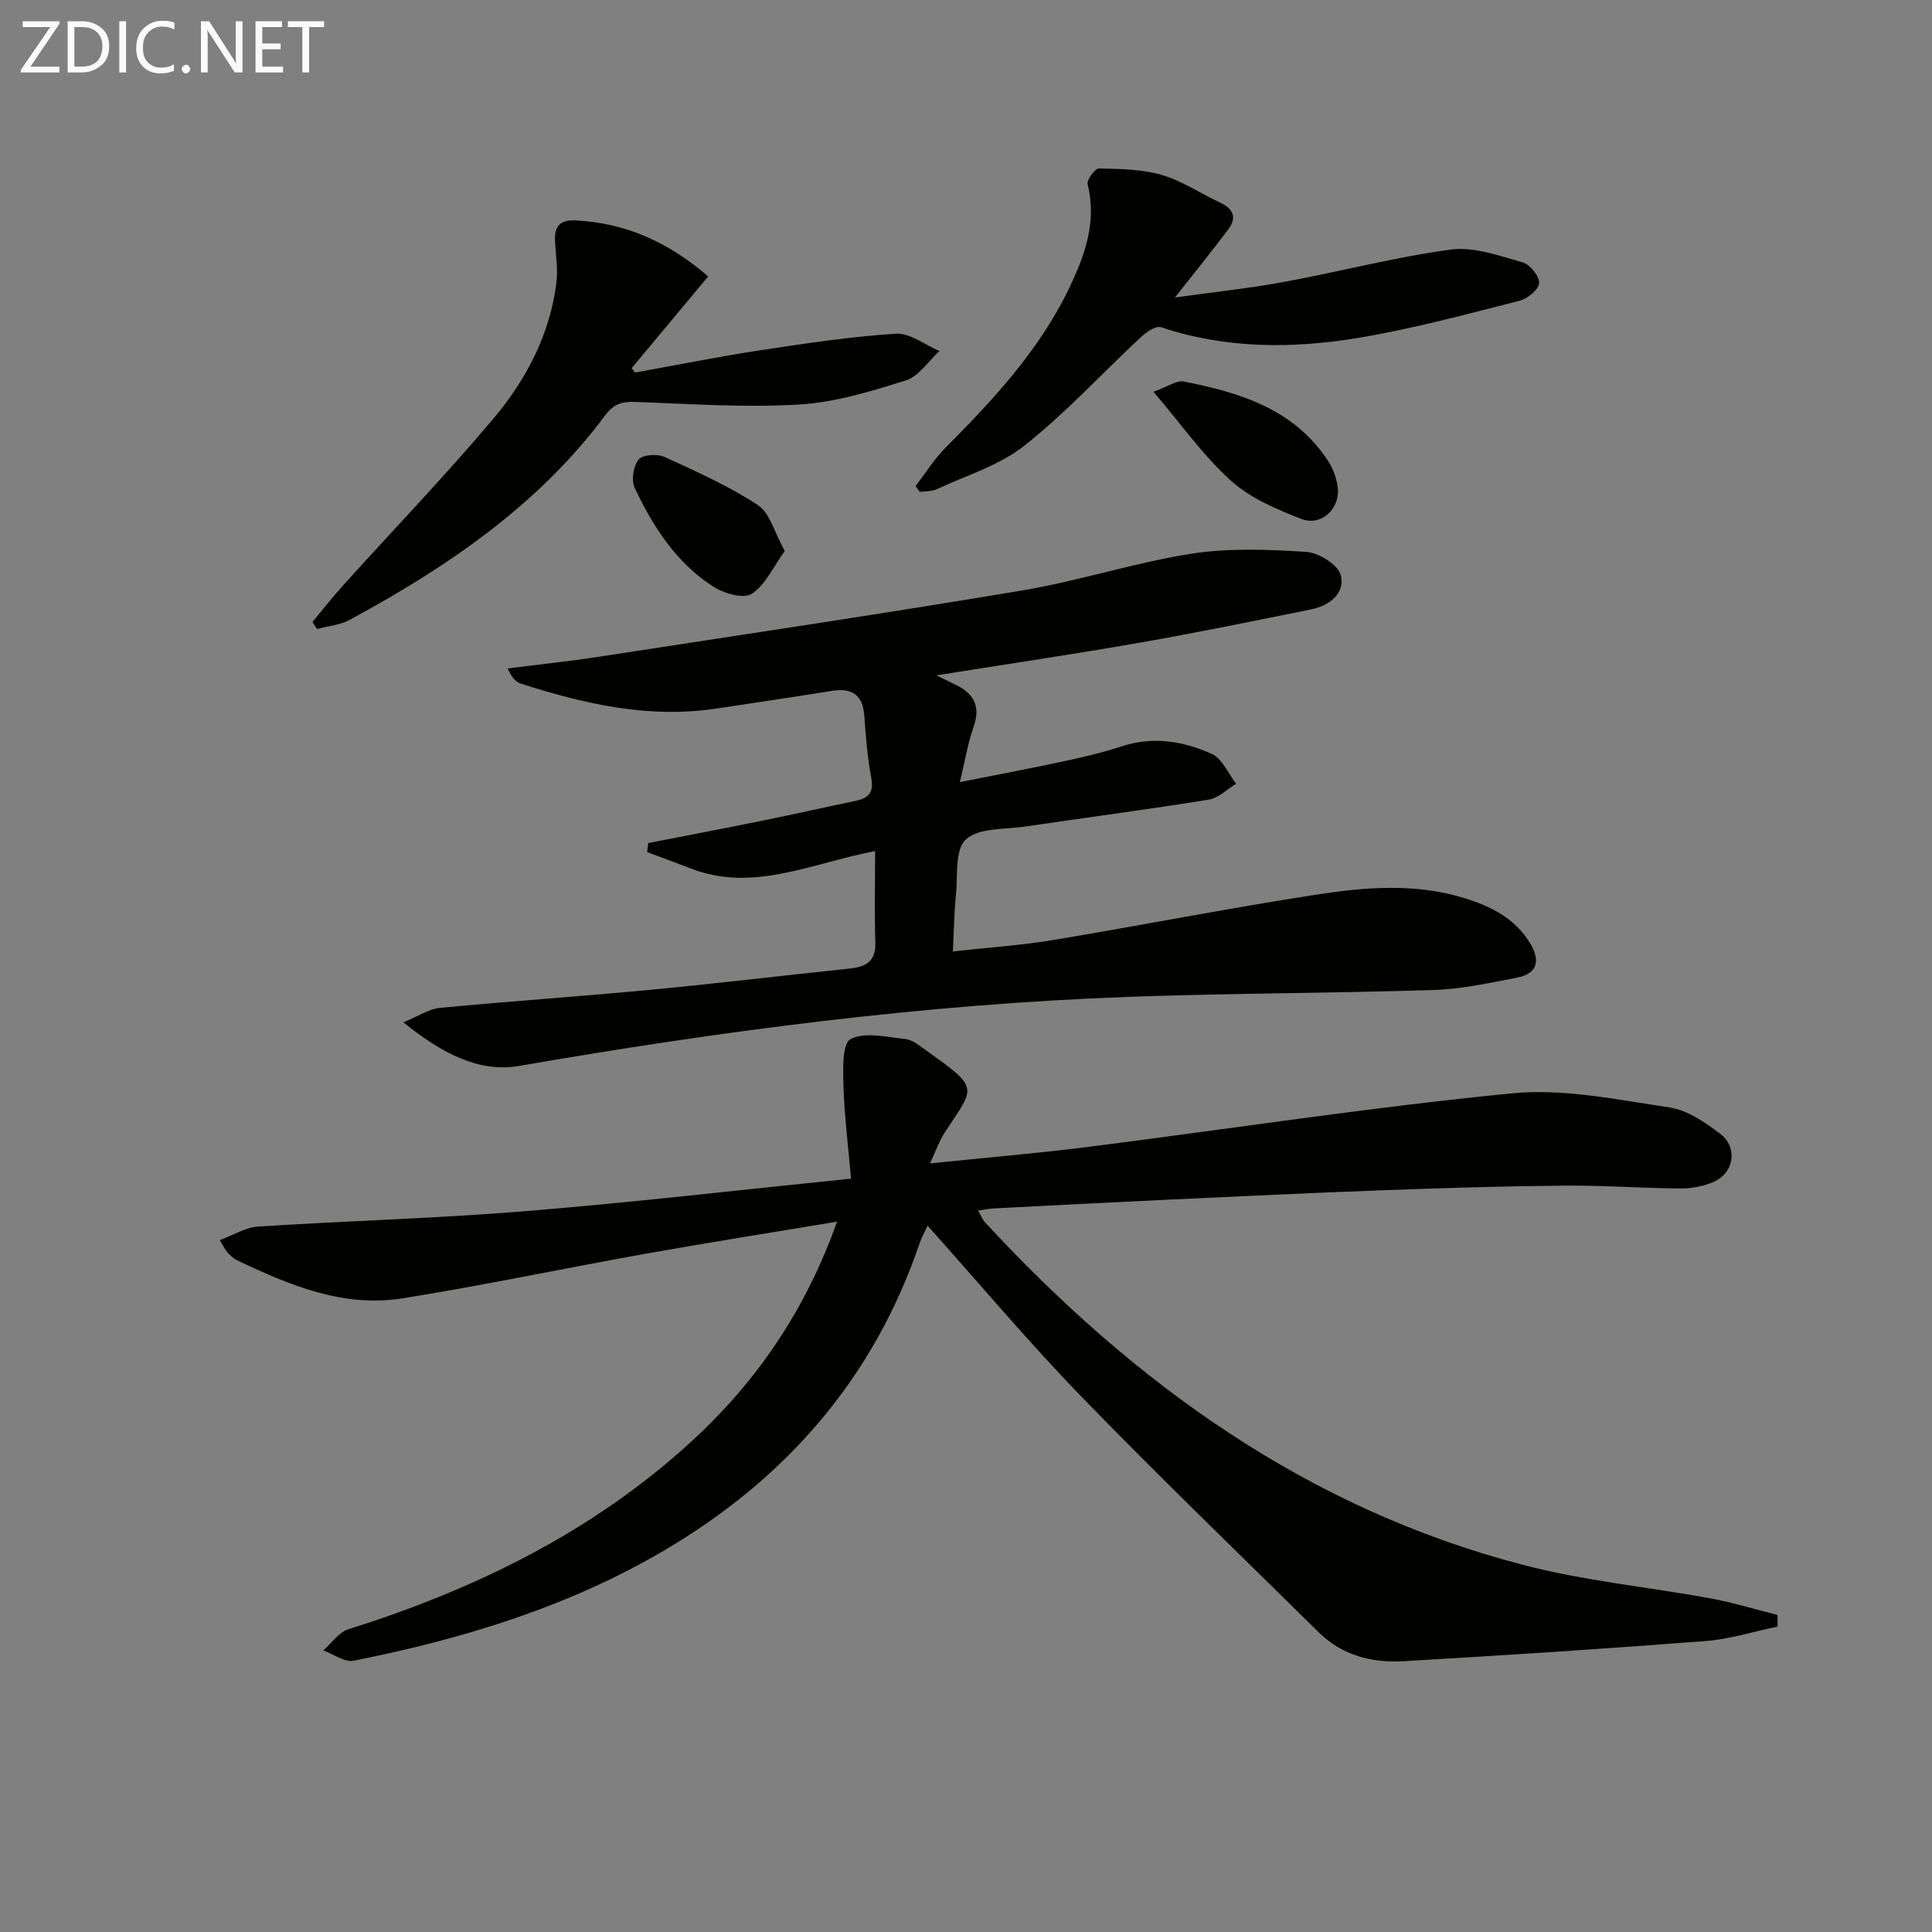 <svg enable-background="new 0 0 400 400" viewBox="0 0 400 400" xmlns="http://www.w3.org/2000/svg"><rect x="0" y="0" width="400" height="400" fill="#808080" stroke="none"/><path d="m202.52 250.63c.63 1.11.89 1.88 1.4 2.42 30.87 33.38 66.66 59.23 111.24 70.9 12.78 3.35 26.1 4.61 39.13 7.01 4.62.85 9.14 2.25 13.71 3.39.02.8.03 1.61.05 2.41-4.97 1.03-9.9 2.61-14.92 3-20.88 1.61-41.78 2.97-62.69 4.18-6.47.37-12.61-1.25-17.43-6-16.46-16.24-33.12-32.3-49.22-48.89-10.88-11.22-20.94-23.22-31.74-35.29-.66 1.44-1.27 2.52-1.66 3.66-9.48 27.87-27.56 48.63-52.69 63.47-19.99 11.8-41.87 18.44-64.46 22.94-1.89.38-4.2-1.37-6.31-2.13 1.72-1.5 3.21-3.75 5.2-4.38 26.15-8.24 50.35-20.02 70.77-38.65 13.59-12.39 23.77-27.14 30.41-45.74-13.78 2.3-26.68 4.33-39.53 6.62-16.81 3.01-33.53 6.54-50.39 9.25-12.36 1.99-23.54-2.74-34.43-7.94-.72-.35-1.33-1-1.89-1.6-.43-.47-.7-1.09-1.57-2.51 2.84-1.04 5.32-2.63 7.9-2.8 18.42-1.19 36.89-1.69 55.27-3.18 22.18-1.81 44.3-4.39 67.53-6.74-.58-6.65-1.36-12.81-1.56-18.99-.11-3.44-.31-8.98 1.45-9.9 3-1.56 7.52-.41 11.37-.02 1.37.14 2.71 1.23 3.92 2.09 11.59 8.29 10.57 7.56 4.24 17.22-1.13 1.73-1.81 3.75-3.08 6.44 11.54-1.19 22.11-2.07 32.62-3.4 29.32-3.71 58.55-8.24 87.94-11.11 10.67-1.04 21.77 1.33 32.55 2.92 3.7.55 7.35 3.08 10.47 5.43 3.8 2.86 2.89 8.25-1.49 10.06-2.09.86-4.5 1.31-6.77 1.29-7.98-.06-15.96-.66-23.94-.59-12.48.11-24.96.49-37.43.95-15.12.56-30.23 1.28-45.35 1.99-11.8.55-23.59 1.17-35.38 1.78-.92.04-1.85.24-3.24.44z" fill="#010100"/><path d="m134.21 174.55c7.93-1.55 15.87-3.06 23.79-4.67 6.34-1.29 12.65-2.72 18.99-4.03 2.69-.55 3.99-1.63 3.4-4.77-.8-4.22-1.13-8.55-1.44-12.84-.32-4.51-2.65-5.87-6.88-5.18-7.86 1.28-15.74 2.41-23.62 3.62-14.03 2.15-27.4-.9-40.61-5.14-1.01-.33-1.86-1.19-2.74-3.14 6.32-.81 12.67-1.47 18.97-2.44 29.19-4.49 58.41-8.83 87.54-13.71 11.76-1.97 23.22-5.75 34.99-7.6 7.8-1.23 15.93-.89 23.85-.39 2.59.16 6.58 2.66 7.14 4.82.97 3.73-2.32 6.31-6.1 7.08-11.86 2.4-23.73 4.84-35.65 6.92-13.64 2.39-27.35 4.41-41.99 6.75 2.04.99 3.17 1.51 4.29 2.08 3.66 1.87 4.87 4.53 3.42 8.62-1.2 3.4-1.77 7.01-2.83 11.4 7.55-1.5 14.45-2.8 21.31-4.27 4.05-.87 8.12-1.8 12.05-3.1 6.55-2.16 12.89-1.16 18.83 1.55 2.16.99 3.37 4.05 5.01 6.16-1.89 1.14-3.66 2.97-5.68 3.29-12.62 2.03-25.3 3.69-37.94 5.56-4.26.63-9.68.22-12.34 2.69-2.33 2.15-1.65 7.67-2.07 11.72-.37 3.59-.4 7.22-.62 11.45 7.37-.82 14.13-1.25 20.77-2.36 18.17-3.02 36.25-6.58 54.45-9.39 10.17-1.57 20.51-2.42 30.67.71 5.55 1.71 10.52 4.21 13.64 9.38 2.04 3.38 1.68 6.23-2.64 7.07-5.69 1.1-11.43 2.38-17.19 2.57-21.13.68-42.28.67-63.4 1.43-42.4 1.54-84.35 7.07-126.13 14.3-8.28 1.43-16.01-2.61-23.94-9.03 3.29-1.35 5.33-2.77 7.48-2.98 14.72-1.4 29.48-2.4 44.2-3.8 13.56-1.29 27.09-2.93 40.64-4.34 3.34-.35 5.53-1.38 5.4-5.37-.2-6.17-.05-12.35-.05-18.97-13.43 2.6-25.3 8.6-38.12 3.62-3.01-1.17-6.05-2.27-9.08-3.4.08-.62.15-1.24.23-1.87z" fill="#010100"/><path d="m146.62 57.23c-5.55 6.65-10.7 12.83-15.85 19 .24.3.48.6.72.9 8.62-1.55 17.22-3.28 25.87-4.6 9.33-1.42 18.7-2.84 28.1-3.44 2.93-.19 6.02 2.31 9.04 3.59-2.29 2.09-4.26 5.23-6.94 6.07-7.2 2.27-14.66 4.56-22.12 5-11.24.67-22.57-.12-33.86-.54-2.74-.1-4.49.38-6.25 2.74-13.93 18.7-32.72 31.43-52.89 42.36-2.02 1.09-4.52 1.3-6.79 1.93-.32-.49-.65-.97-.97-1.46 2.14-2.57 4.2-5.2 6.44-7.68 10.36-11.47 21.09-22.63 31.04-34.44 6.79-8.05 11.69-17.41 13.04-28.13.35-2.74-.12-5.59-.28-8.39-.18-3.02.74-4.68 4.22-4.51 10.39.52 19.23 4.48 27.48 11.6z" fill="#010100"/><path d="m189.56 100.63c2.05-2.66 3.85-5.58 6.2-7.94 9.89-9.94 19.41-20.17 25.56-32.96 3.26-6.78 5.82-13.75 3.86-21.58-.22-.89 1.53-3.28 2.32-3.27 4.38.1 8.92.14 13.06 1.35 4.23 1.23 8.05 3.86 12.11 5.75 2.73 1.27 3.43 3.11 1.65 5.49-3.37 4.49-6.91 8.85-11.06 14.12 7.78-1.09 15.17-1.86 22.47-3.2 11.58-2.12 23.02-5.16 34.66-6.72 4.76-.64 9.98 1.29 14.82 2.64 1.53.43 3.49 2.82 3.45 4.27-.03 1.29-2.36 3.26-3.99 3.67-11.07 2.8-22.13 5.82-33.37 7.69-13.69 2.28-27.47 2.3-40.95-2.2-1.07-.36-3.09 1.08-4.24 2.15-8.01 7.46-15.45 15.61-24.01 22.37-5.19 4.11-12.02 6.16-18.17 9.03-1.03.48-2.33.38-3.51.55-.28-.4-.57-.81-.86-1.21z" fill="#010100"/><path d="m238.82 81.12c3.04-1.1 4.79-2.42 6.22-2.14 11.7 2.3 22.92 5.71 29.95 16.49.97 1.49 1.65 3.33 1.93 5.09.75 4.58-3.23 8.53-7.51 6.87-5.15-2-10.58-4.31-14.59-7.93-5.69-5.14-10.21-11.59-16-18.38z" fill="#010100"/><path d="m162.48 114.08c-2.42 3.33-4.03 7.07-6.87 8.88-1.71 1.09-5.81-.12-8.02-1.56-7.6-4.91-12.4-12.37-16.18-20.39-.74-1.57-.29-4.51.8-5.87.81-1.01 3.86-1.22 5.35-.54 6.61 3.01 13.31 6.02 19.36 9.98 2.49 1.64 3.41 5.66 5.56 9.5z" fill="#010100"/><g fill="#fafafa"><path d="m12.4 4.8-6.1 9h6v1.2h-8v-.5l6.1-8.9h-5.7v-1.2h7.6v.4z"/><path d="m14 15v-10.6h3c1.6 0 2.9.5 4 1.4s1.6 2.2 1.6 3.8-.5 3-1.6 3.9-2.4 1.5-4 1.5zm1.4-9.4v8.2h1.6c1.3 0 2.4-.4 3.1-1.1s1.1-1.8 1.1-3.1-.4-2.3-1.2-3-1.8-1-3.1-1z"/><path d="m26.1 4.4v10.6h-1.4v-10.6z"/><path d="m36.1 14.6c-.8.4-1.8.6-2.9.6-1.5 0-2.7-.5-3.6-1.4s-1.4-2.2-1.4-3.8c0-1.7.5-3.1 1.5-4.1s2.3-1.6 3.9-1.6c1 0 1.8.1 2.5.4v1.4c-.8-.4-1.6-.6-2.5-.6-1.2 0-2.1.4-2.9 1.2s-1.1 1.8-1.1 3.2c0 1.3.3 2.3 1 3s1.6 1.1 2.7 1.1c1 0 2-.2 2.7-.7v1.3z"/><path d="m37.6 14.3c0-.2.1-.5.3-.6s.4-.3.6-.3c.3 0 .5.1.6.3s.3.4.3.6-.1.4-.3.6-.4.3-.6.3c-.3 0-.5-.1-.6-.3s-.3-.4-.3-.6z"/><path d="m50.2 15h-1.6l-5.3-8.2c-.2-.2-.3-.5-.4-.7 0 .2.1.7.1 1.5v7.4h-1.4v-10.6h1.7l5.2 8.1c.2.4.4.6.4.7 0-.3-.1-.8-.1-1.5v-7.3h1.4z"/><path d="m58.6 15h-5.7v-10.6h5.5v1.2h-4.1v3.4h3.8v1.2h-3.8v3.6h4.3z"/><path d="m67.1 5.6h-3.1v9.4h-1.4v-9.4h-3v-1.2h7.5z"/></g></svg>